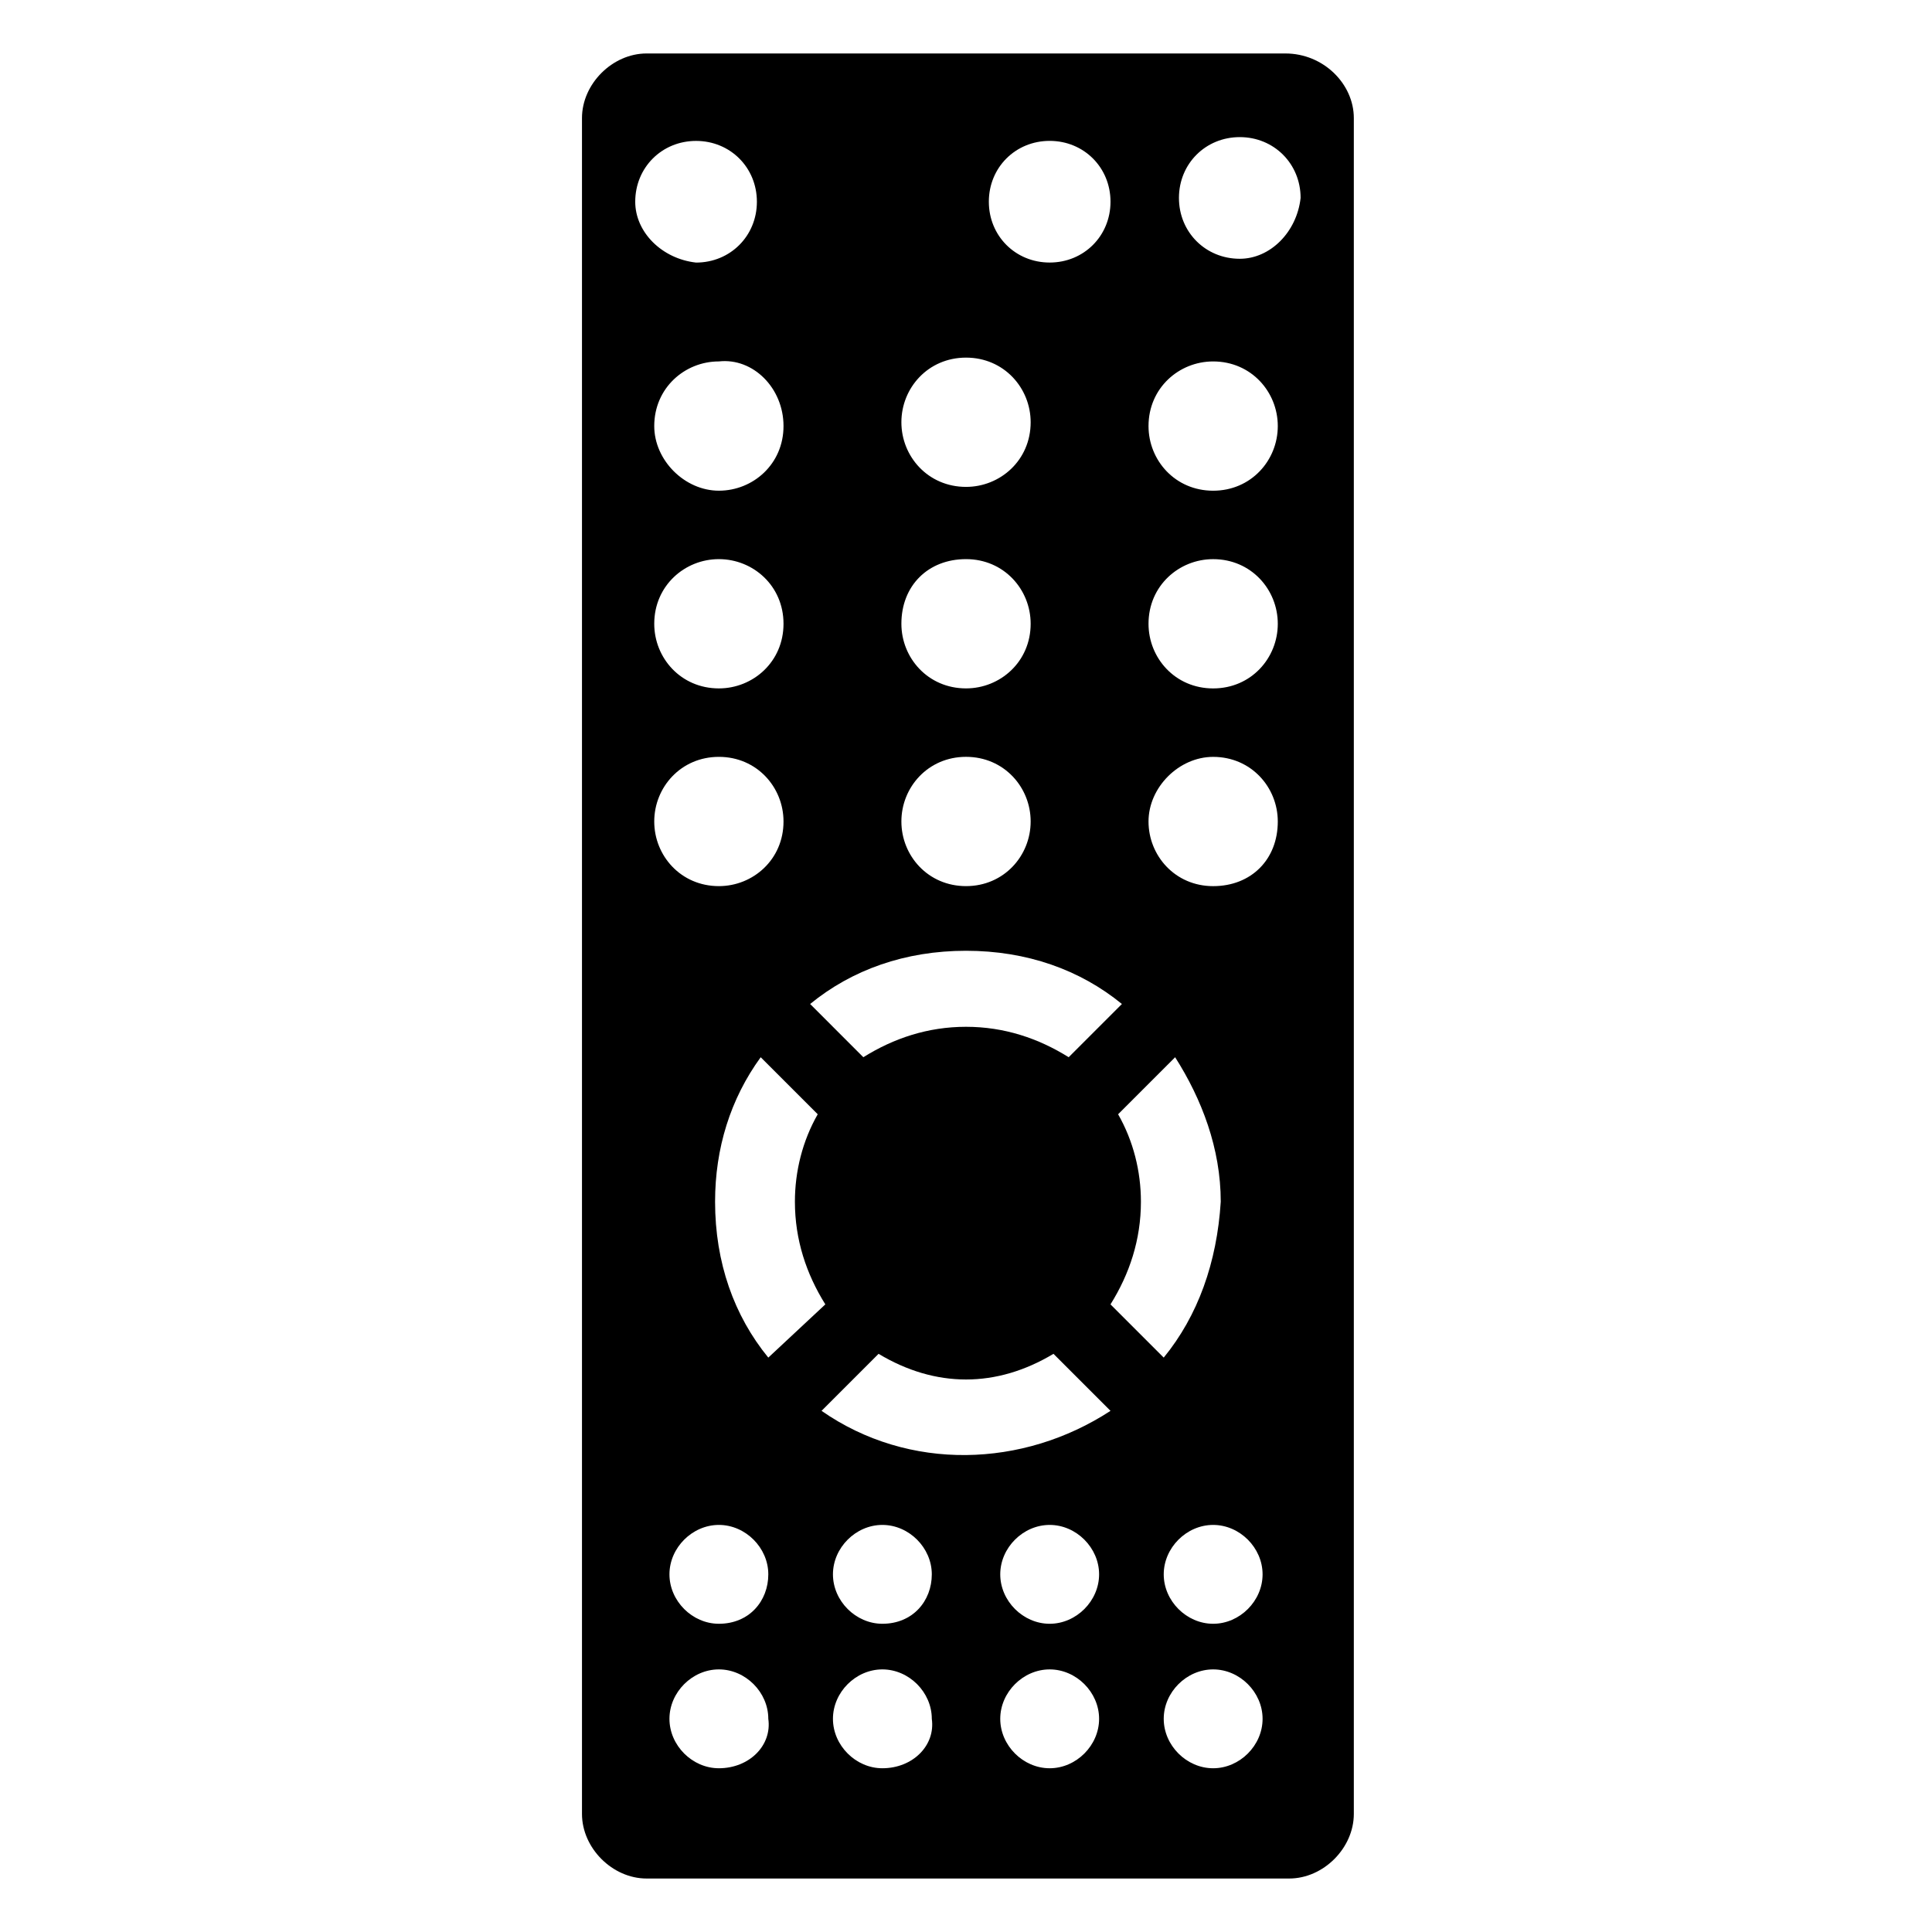 <?xml version="1.0" encoding="UTF-8"?>
<!-- Uploaded to: ICON Repo, www.svgrepo.com, Generator: ICON Repo Mixer Tools -->
<svg fill="#000000" width="800px" height="800px" version="1.1" viewBox="144 144 512 512" xmlns="http://www.w3.org/2000/svg">
 <path d="m484.64 158.17h-169.28c-9.07 0-17.129 8.062-17.129 17.129v449.4c0 9.07 8.062 17.129 17.129 17.129h170.29c9.07 0 17.129-8.062 17.129-17.129v-449.4c0-9.07-8.062-17.129-18.141-17.129zm-32.242 345.61-14.105-14.105c5.039-8.062 8.062-17.129 8.062-27.207 0-8.062-2.016-16.121-6.047-23.176l15.113-15.113c7.055 11.082 12.09 24.184 12.09 38.289-1.008 16.121-6.043 30.227-15.113 41.312zm-104.79 0c-9.07-11.082-14.105-25.191-14.105-41.312 0-14.105 4.031-27.207 12.09-38.289l15.113 15.113c-4.031 7.055-6.047 15.113-6.047 23.176 0 10.078 3.023 19.145 8.062 27.207zm79.602-79.605c-8.062-5.039-17.129-8.062-27.207-8.062s-19.145 3.023-27.207 8.062l-14.102-14.105c11.082-9.07 25.191-14.105 41.312-14.105s30.23 5.039 41.312 14.105zm-5.035-242.84c9.07 0 16.121 7.055 16.121 16.121 0 9.07-7.055 16.121-16.121 16.121-9.07 0-16.121-7.055-16.121-16.121-0.004-9.066 7.051-16.121 16.121-16.121zm-22.168 57.438c10.078 0 17.129 8.062 17.129 17.129 0 10.078-8.062 17.129-17.129 17.129-10.078 0-17.129-8.062-17.129-17.129-0.004-9.07 7.051-17.129 17.129-17.129zm0 53.402c10.078 0 17.129 8.062 17.129 17.129 0 10.078-8.062 17.129-17.129 17.129-10.078 0-17.129-8.062-17.129-17.129-0.004-10.074 7.051-17.129 17.129-17.129zm0 52.395c10.078 0 17.129 8.062 17.129 17.129 0 9.07-7.055 17.133-17.129 17.133-10.078 0-17.129-8.062-17.129-17.129-0.004-9.07 7.051-17.133 17.129-17.133zm-48.367-87.66c0 10.078-8.062 17.129-17.129 17.129-9.07 0-17.129-8.062-17.129-17.129 0-10.078 8.062-17.129 17.129-17.129 9.066-1.008 17.129 7.051 17.129 17.129zm0 52.395c0 10.078-8.062 17.129-17.129 17.129-10.078 0-17.129-8.062-17.129-17.129 0-10.078 8.062-17.129 17.129-17.129s17.129 7.055 17.129 17.129zm-39.297-111.84c0-9.07 7.055-16.121 16.121-16.121 9.07 0 16.121 7.055 16.121 16.121 0 9.07-7.055 16.121-16.121 16.121-9.066-1.008-16.121-8.062-16.121-16.121zm22.168 147.11c10.078 0 17.129 8.062 17.129 17.129 0 10.078-8.062 17.129-17.129 17.129-10.078 0-17.129-8.062-17.129-17.129 0-9.066 7.051-17.129 17.129-17.129zm0 268.03c-7.055 0-13.098-6.047-13.098-13.098 0-7.055 6.047-13.098 13.098-13.098 7.055 0 13.098 6.047 13.098 13.098 1.008 7.051-5.039 13.098-13.098 13.098zm0-38.289c-7.055 0-13.098-6.047-13.098-13.098 0-7.055 6.047-13.098 13.098-13.098 7.055 0 13.098 6.047 13.098 13.098s-5.039 13.098-13.098 13.098zm43.328 38.289c-7.055 0-13.098-6.047-13.098-13.098 0-7.055 6.047-13.098 13.098-13.098 7.055 0 13.098 6.047 13.098 13.098 1.008 7.051-5.039 13.098-13.098 13.098zm0-38.289c-7.055 0-13.098-6.047-13.098-13.098 0-7.055 6.047-13.098 13.098-13.098 7.055 0 13.098 6.047 13.098 13.098s-5.039 13.098-13.098 13.098zm-16.121-56.426 15.113-15.113c15.113 9.07 31.234 9.07 46.352 0l15.113 15.113c-23.176 15.113-53.406 16.121-76.578 0zm60.457 94.715c-7.055 0-13.098-6.047-13.098-13.098 0-7.055 6.047-13.098 13.098-13.098 7.055 0 13.098 6.047 13.098 13.098 0 7.051-6.047 13.098-13.098 13.098zm0-38.289c-7.055 0-13.098-6.047-13.098-13.098 0-7.055 6.047-13.098 13.098-13.098 7.055 0 13.098 6.047 13.098 13.098s-6.047 13.098-13.098 13.098zm43.324 38.289c-7.055 0-13.098-6.047-13.098-13.098 0-7.055 6.047-13.098 13.098-13.098 7.055 0 13.098 6.047 13.098 13.098 0.004 7.051-6.043 13.098-13.098 13.098zm0-38.289c-7.055 0-13.098-6.047-13.098-13.098 0-7.055 6.047-13.098 13.098-13.098 7.055 0 13.098 6.047 13.098 13.098 0.004 7.051-6.043 13.098-13.098 13.098zm0-195.48c-10.078 0-17.129-8.062-17.129-17.129 0-9.07 8.062-17.129 17.129-17.129 10.078 0 17.129 8.062 17.129 17.129 0.004 10.074-7.051 17.129-17.129 17.129zm0-52.398c-10.078 0-17.129-8.062-17.129-17.129 0-10.078 8.062-17.129 17.129-17.129 10.078 0 17.129 8.062 17.129 17.129 0.004 9.07-7.051 17.129-17.129 17.129zm0-52.395c-10.078 0-17.129-8.062-17.129-17.129 0-10.078 8.062-17.129 17.129-17.129 10.078 0 17.129 8.062 17.129 17.129 0.004 9.066-7.051 17.129-17.129 17.129zm7.055-61.465c-9.07 0-16.121-7.055-16.121-16.121 0-9.07 7.055-16.121 16.121-16.121 9.07 0 16.121 7.055 16.121 16.121-1.008 9.066-8.059 16.121-16.121 16.121z"/>
</svg>